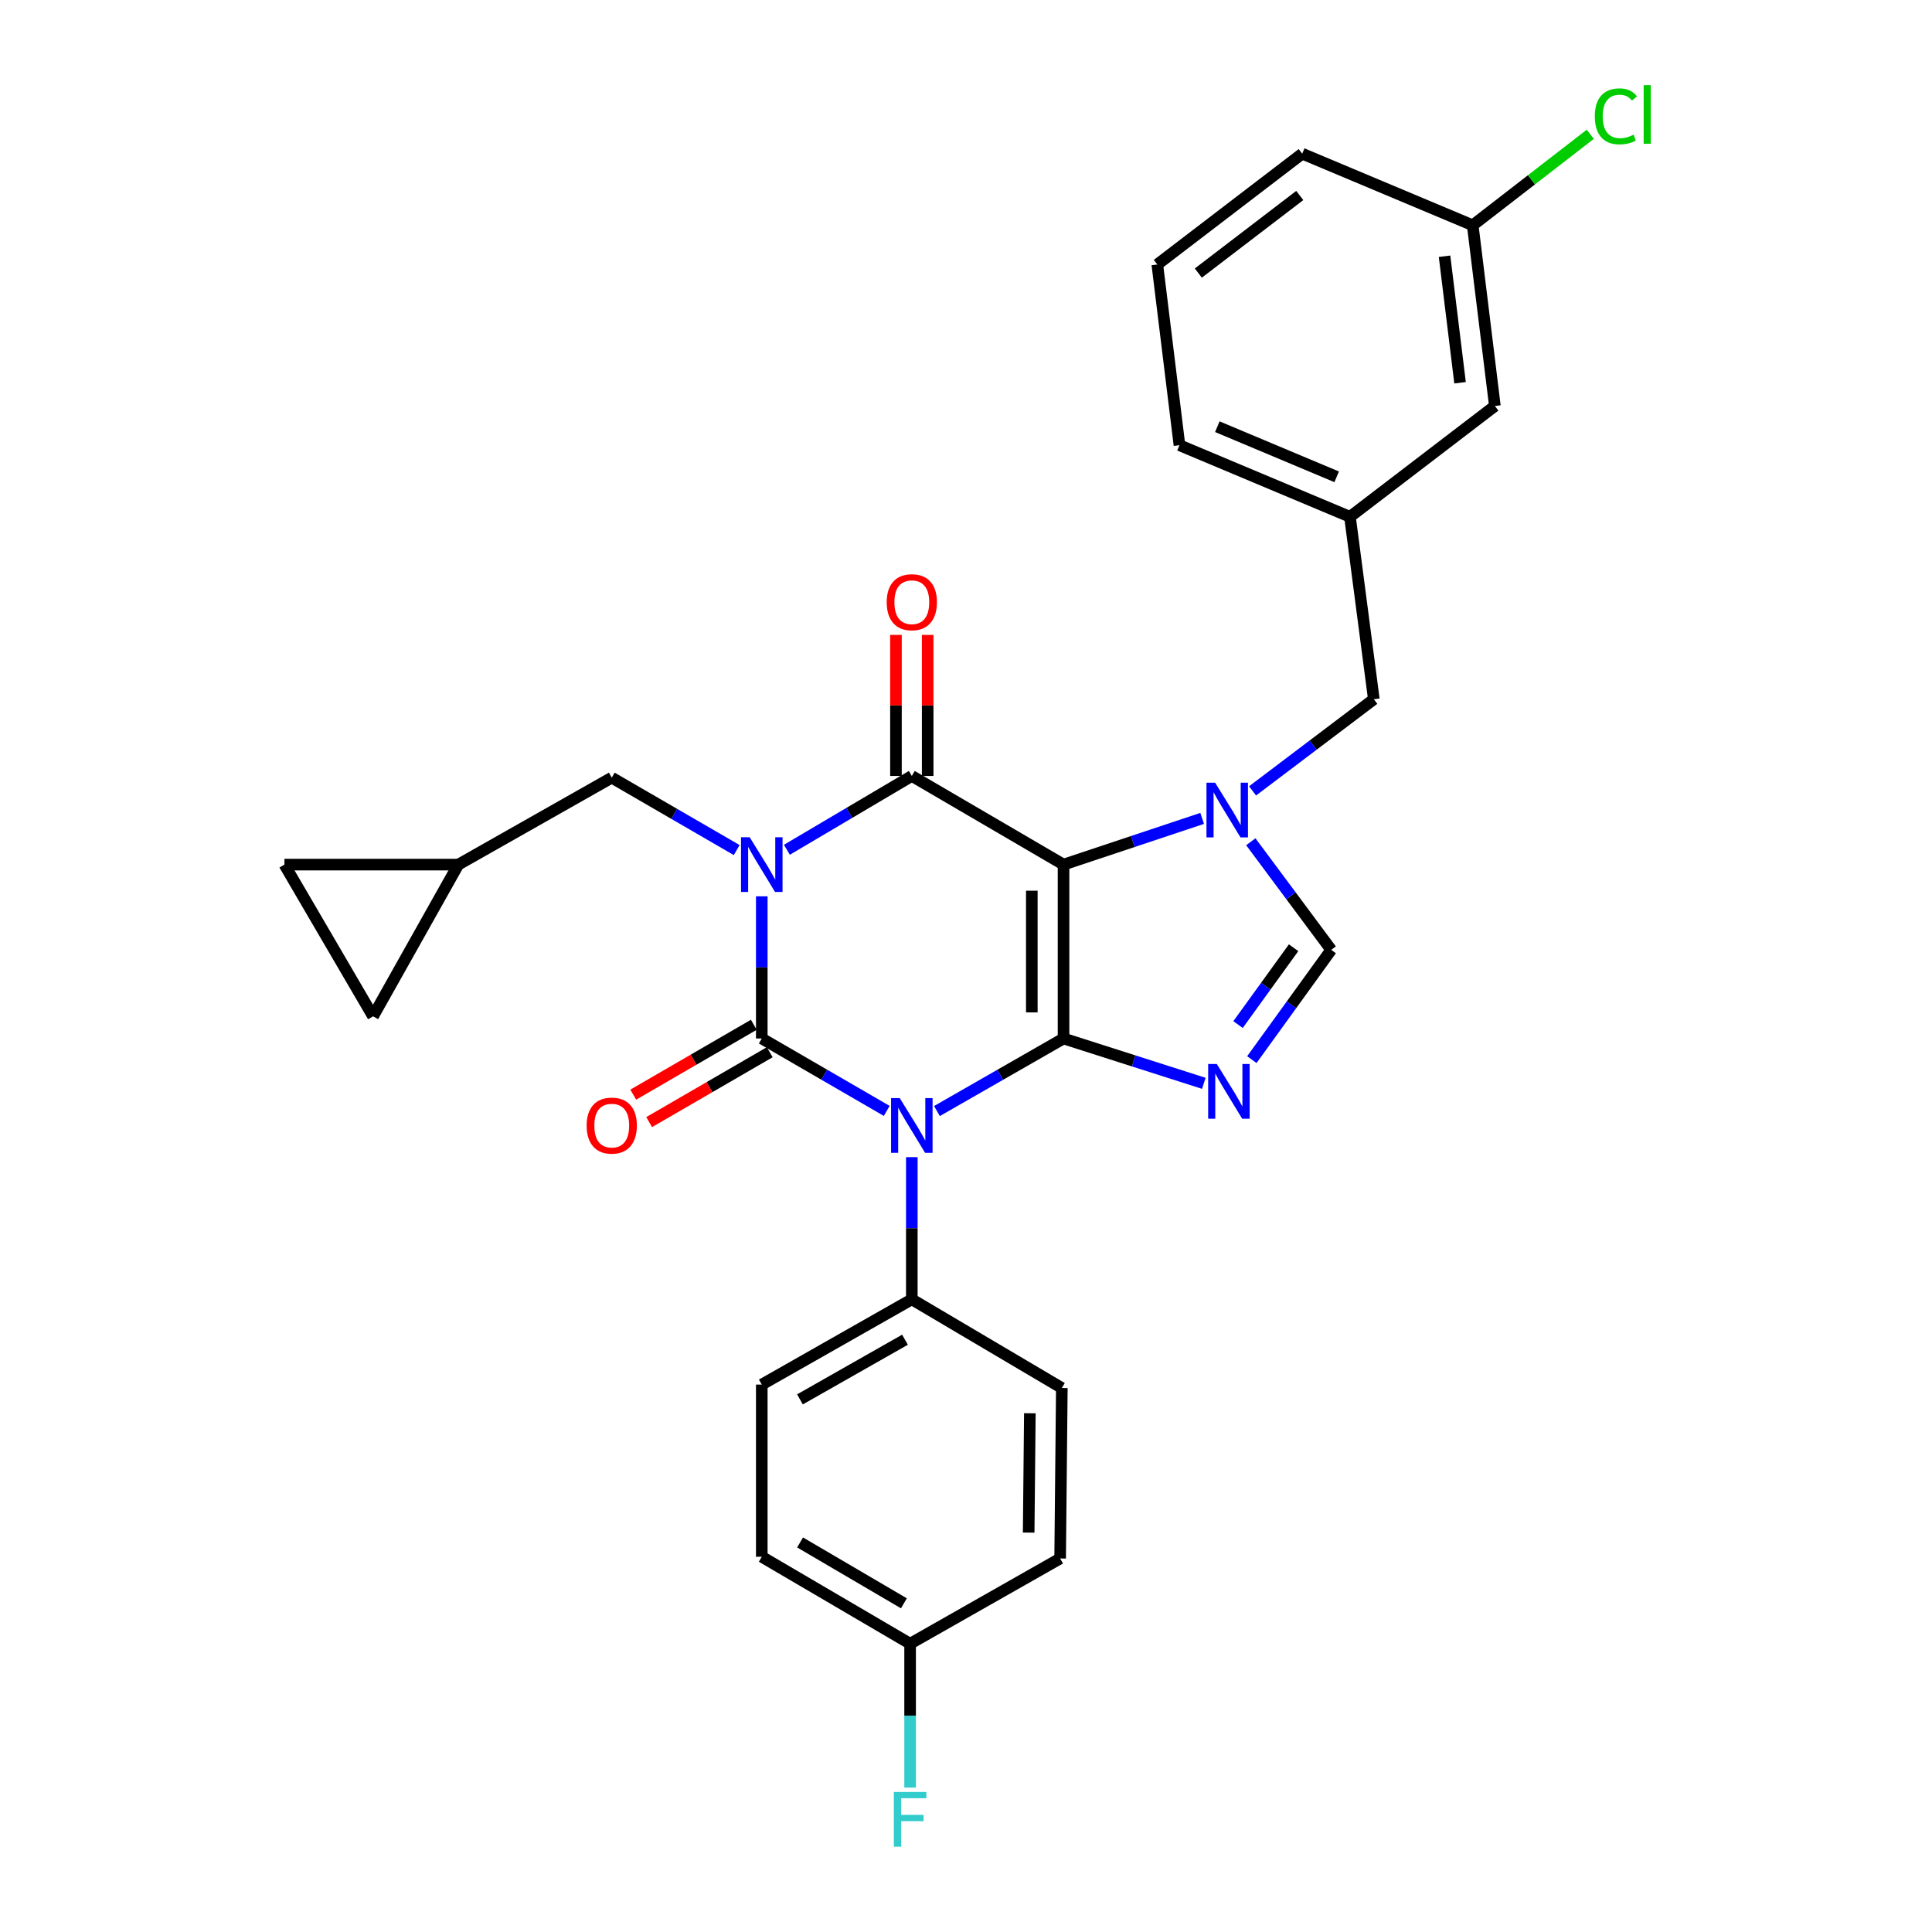 <?xml version='1.0' encoding='iso-8859-1'?>
<svg version='1.1' baseProfile='full'
              xmlns='http://www.w3.org/2000/svg'
                      xmlns:rdkit='http://www.rdkit.org/xml'
                      xmlns:xlink='http://www.w3.org/1999/xlink'
                  xml:space='preserve'
width='1000px' height='1000px' viewBox='0 0 1000 1000'>
<!-- END OF HEADER -->
<rect style='opacity:1.0;fill:#FFFFFF;stroke:none' width='1000' height='1000' x='0' y='0'> </rect>
<path class='bond-0' d='M 394.297,463.931 L 394.297,500.726' style='fill:none;fill-rule:evenodd;stroke:#0000FF;stroke-width:6px;stroke-linecap:butt;stroke-linejoin:miter;stroke-opacity:1' />
<path class='bond-0' d='M 394.297,500.726 L 394.297,537.522' style='fill:none;fill-rule:evenodd;stroke:#000000;stroke-width:6px;stroke-linecap:butt;stroke-linejoin:miter;stroke-opacity:1' />
<path class='bond-1' d='M 407.292,439.842 L 439.623,420.736' style='fill:none;fill-rule:evenodd;stroke:#0000FF;stroke-width:6px;stroke-linecap:butt;stroke-linejoin:miter;stroke-opacity:1' />
<path class='bond-1' d='M 439.623,420.736 L 471.955,401.631' style='fill:none;fill-rule:evenodd;stroke:#000000;stroke-width:6px;stroke-linecap:butt;stroke-linejoin:miter;stroke-opacity:1' />
<path class='bond-2' d='M 381.313,439.996 L 348.977,421.256' style='fill:none;fill-rule:evenodd;stroke:#0000FF;stroke-width:6px;stroke-linecap:butt;stroke-linejoin:miter;stroke-opacity:1' />
<path class='bond-2' d='M 348.977,421.256 L 316.64,402.516' style='fill:none;fill-rule:evenodd;stroke:#000000;stroke-width:6px;stroke-linecap:butt;stroke-linejoin:miter;stroke-opacity:1' />
<path class='bond-3' d='M 394.297,537.522 L 426.634,556.262' style='fill:none;fill-rule:evenodd;stroke:#000000;stroke-width:6px;stroke-linecap:butt;stroke-linejoin:miter;stroke-opacity:1' />
<path class='bond-3' d='M 426.634,556.262 L 458.971,575.003' style='fill:none;fill-rule:evenodd;stroke:#0000FF;stroke-width:6px;stroke-linecap:butt;stroke-linejoin:miter;stroke-opacity:1' />
<path class='bond-4' d='M 390.18,530.418 L 358.973,548.503' style='fill:none;fill-rule:evenodd;stroke:#000000;stroke-width:6px;stroke-linecap:butt;stroke-linejoin:miter;stroke-opacity:1' />
<path class='bond-4' d='M 358.973,548.503 L 327.767,566.589' style='fill:none;fill-rule:evenodd;stroke:#FF0000;stroke-width:6px;stroke-linecap:butt;stroke-linejoin:miter;stroke-opacity:1' />
<path class='bond-4' d='M 398.414,544.626 L 367.208,562.712' style='fill:none;fill-rule:evenodd;stroke:#000000;stroke-width:6px;stroke-linecap:butt;stroke-linejoin:miter;stroke-opacity:1' />
<path class='bond-4' d='M 367.208,562.712 L 336.001,580.797' style='fill:none;fill-rule:evenodd;stroke:#FF0000;stroke-width:6px;stroke-linecap:butt;stroke-linejoin:miter;stroke-opacity:1' />
<path class='bond-5' d='M 471.955,598.937 L 471.955,635.737' style='fill:none;fill-rule:evenodd;stroke:#0000FF;stroke-width:6px;stroke-linecap:butt;stroke-linejoin:miter;stroke-opacity:1' />
<path class='bond-5' d='M 471.955,635.737 L 471.955,672.537' style='fill:none;fill-rule:evenodd;stroke:#000000;stroke-width:6px;stroke-linecap:butt;stroke-linejoin:miter;stroke-opacity:1' />
<path class='bond-6' d='M 484.957,575.076 L 517.723,556.299' style='fill:none;fill-rule:evenodd;stroke:#0000FF;stroke-width:6px;stroke-linecap:butt;stroke-linejoin:miter;stroke-opacity:1' />
<path class='bond-6' d='M 517.723,556.299 L 550.488,537.522' style='fill:none;fill-rule:evenodd;stroke:#000000;stroke-width:6px;stroke-linecap:butt;stroke-linejoin:miter;stroke-opacity:1' />
<path class='bond-7' d='M 471.955,401.631 L 550.488,447.521' style='fill:none;fill-rule:evenodd;stroke:#000000;stroke-width:6px;stroke-linecap:butt;stroke-linejoin:miter;stroke-opacity:1' />
<path class='bond-8' d='M 480.166,401.631 L 480.166,365.131' style='fill:none;fill-rule:evenodd;stroke:#000000;stroke-width:6px;stroke-linecap:butt;stroke-linejoin:miter;stroke-opacity:1' />
<path class='bond-8' d='M 480.166,365.131 L 480.166,328.631' style='fill:none;fill-rule:evenodd;stroke:#FF0000;stroke-width:6px;stroke-linecap:butt;stroke-linejoin:miter;stroke-opacity:1' />
<path class='bond-8' d='M 463.744,401.631 L 463.744,365.131' style='fill:none;fill-rule:evenodd;stroke:#000000;stroke-width:6px;stroke-linecap:butt;stroke-linejoin:miter;stroke-opacity:1' />
<path class='bond-8' d='M 463.744,365.131 L 463.744,328.631' style='fill:none;fill-rule:evenodd;stroke:#FF0000;stroke-width:6px;stroke-linecap:butt;stroke-linejoin:miter;stroke-opacity:1' />
<path class='bond-9' d='M 773.744,210.142 L 762.276,116.601' style='fill:none;fill-rule:evenodd;stroke:#000000;stroke-width:6px;stroke-linecap:butt;stroke-linejoin:miter;stroke-opacity:1' />
<path class='bond-9' d='M 755.724,198.109 L 747.696,132.631' style='fill:none;fill-rule:evenodd;stroke:#000000;stroke-width:6px;stroke-linecap:butt;stroke-linejoin:miter;stroke-opacity:1' />
<path class='bond-10' d='M 773.744,210.142 L 698.741,267.5' style='fill:none;fill-rule:evenodd;stroke:#000000;stroke-width:6px;stroke-linecap:butt;stroke-linejoin:miter;stroke-opacity:1' />
<path class='bond-11' d='M 550.488,447.521 L 550.488,537.522' style='fill:none;fill-rule:evenodd;stroke:#000000;stroke-width:6px;stroke-linecap:butt;stroke-linejoin:miter;stroke-opacity:1' />
<path class='bond-11' d='M 534.066,461.021 L 534.066,524.022' style='fill:none;fill-rule:evenodd;stroke:#000000;stroke-width:6px;stroke-linecap:butt;stroke-linejoin:miter;stroke-opacity:1' />
<path class='bond-12' d='M 550.488,447.521 L 586.361,435.561' style='fill:none;fill-rule:evenodd;stroke:#000000;stroke-width:6px;stroke-linecap:butt;stroke-linejoin:miter;stroke-opacity:1' />
<path class='bond-12' d='M 586.361,435.561 L 622.234,423.6' style='fill:none;fill-rule:evenodd;stroke:#0000FF;stroke-width:6px;stroke-linecap:butt;stroke-linejoin:miter;stroke-opacity:1' />
<path class='bond-13' d='M 550.488,537.522 L 586.792,549.127' style='fill:none;fill-rule:evenodd;stroke:#000000;stroke-width:6px;stroke-linecap:butt;stroke-linejoin:miter;stroke-opacity:1' />
<path class='bond-13' d='M 586.792,549.127 L 623.096,560.732' style='fill:none;fill-rule:evenodd;stroke:#0000FF;stroke-width:6px;stroke-linecap:butt;stroke-linejoin:miter;stroke-opacity:1' />
<path class='bond-14' d='M 647.953,548.463 L 668.494,520.052' style='fill:none;fill-rule:evenodd;stroke:#0000FF;stroke-width:6px;stroke-linecap:butt;stroke-linejoin:miter;stroke-opacity:1' />
<path class='bond-14' d='M 668.494,520.052 L 689.034,491.641' style='fill:none;fill-rule:evenodd;stroke:#000000;stroke-width:6px;stroke-linecap:butt;stroke-linejoin:miter;stroke-opacity:1' />
<path class='bond-14' d='M 640.807,530.319 L 655.185,510.431' style='fill:none;fill-rule:evenodd;stroke:#0000FF;stroke-width:6px;stroke-linecap:butt;stroke-linejoin:miter;stroke-opacity:1' />
<path class='bond-14' d='M 655.185,510.431 L 669.564,490.543' style='fill:none;fill-rule:evenodd;stroke:#000000;stroke-width:6px;stroke-linecap:butt;stroke-linejoin:miter;stroke-opacity:1' />
<path class='bond-15' d='M 689.034,491.641 L 668.225,463.665' style='fill:none;fill-rule:evenodd;stroke:#000000;stroke-width:6px;stroke-linecap:butt;stroke-linejoin:miter;stroke-opacity:1' />
<path class='bond-15' d='M 668.225,463.665 L 647.416,435.69' style='fill:none;fill-rule:evenodd;stroke:#0000FF;stroke-width:6px;stroke-linecap:butt;stroke-linejoin:miter;stroke-opacity:1' />
<path class='bond-16' d='M 648.325,409.36 L 679.709,385.639' style='fill:none;fill-rule:evenodd;stroke:#0000FF;stroke-width:6px;stroke-linecap:butt;stroke-linejoin:miter;stroke-opacity:1' />
<path class='bond-16' d='M 679.709,385.639 L 711.094,361.917' style='fill:none;fill-rule:evenodd;stroke:#000000;stroke-width:6px;stroke-linecap:butt;stroke-linejoin:miter;stroke-opacity:1' />
<path class='bond-17' d='M 762.276,116.601 L 792.703,93.054' style='fill:none;fill-rule:evenodd;stroke:#000000;stroke-width:6px;stroke-linecap:butt;stroke-linejoin:miter;stroke-opacity:1' />
<path class='bond-17' d='M 792.703,93.054 L 823.13,69.507' style='fill:none;fill-rule:evenodd;stroke:#00CC00;stroke-width:6px;stroke-linecap:butt;stroke-linejoin:miter;stroke-opacity:1' />
<path class='bond-18' d='M 762.276,116.601 L 674.026,79.542' style='fill:none;fill-rule:evenodd;stroke:#000000;stroke-width:6px;stroke-linecap:butt;stroke-linejoin:miter;stroke-opacity:1' />
<path class='bond-19' d='M 147.22,447.521 L 193.101,526.054' style='fill:none;fill-rule:evenodd;stroke:#000000;stroke-width:6px;stroke-linecap:butt;stroke-linejoin:miter;stroke-opacity:1' />
<path class='bond-20' d='M 147.22,447.521 L 237.222,447.521' style='fill:none;fill-rule:evenodd;stroke:#000000;stroke-width:6px;stroke-linecap:butt;stroke-linejoin:miter;stroke-opacity:1' />
<path class='bond-21' d='M 193.101,526.054 L 237.222,447.521' style='fill:none;fill-rule:evenodd;stroke:#000000;stroke-width:6px;stroke-linecap:butt;stroke-linejoin:miter;stroke-opacity:1' />
<path class='bond-22' d='M 237.222,447.521 L 316.64,402.516' style='fill:none;fill-rule:evenodd;stroke:#000000;stroke-width:6px;stroke-linecap:butt;stroke-linejoin:miter;stroke-opacity:1' />
<path class='bond-23' d='M 394.297,805.783 L 471.07,850.788' style='fill:none;fill-rule:evenodd;stroke:#000000;stroke-width:6px;stroke-linecap:butt;stroke-linejoin:miter;stroke-opacity:1' />
<path class='bond-23' d='M 414.118,798.367 L 467.859,829.87' style='fill:none;fill-rule:evenodd;stroke:#000000;stroke-width:6px;stroke-linecap:butt;stroke-linejoin:miter;stroke-opacity:1' />
<path class='bond-24' d='M 394.297,805.783 L 394.297,716.658' style='fill:none;fill-rule:evenodd;stroke:#000000;stroke-width:6px;stroke-linecap:butt;stroke-linejoin:miter;stroke-opacity:1' />
<path class='bond-25' d='M 471.07,850.788 L 548.727,806.668' style='fill:none;fill-rule:evenodd;stroke:#000000;stroke-width:6px;stroke-linecap:butt;stroke-linejoin:miter;stroke-opacity:1' />
<path class='bond-26' d='M 471.07,850.788 L 471.07,888.02' style='fill:none;fill-rule:evenodd;stroke:#000000;stroke-width:6px;stroke-linecap:butt;stroke-linejoin:miter;stroke-opacity:1' />
<path class='bond-26' d='M 471.07,888.02 L 471.07,925.251' style='fill:none;fill-rule:evenodd;stroke:#33CCCC;stroke-width:6px;stroke-linecap:butt;stroke-linejoin:miter;stroke-opacity:1' />
<path class='bond-27' d='M 548.727,806.668 L 549.603,718.428' style='fill:none;fill-rule:evenodd;stroke:#000000;stroke-width:6px;stroke-linecap:butt;stroke-linejoin:miter;stroke-opacity:1' />
<path class='bond-27' d='M 532.437,793.269 L 533.05,731.501' style='fill:none;fill-rule:evenodd;stroke:#000000;stroke-width:6px;stroke-linecap:butt;stroke-linejoin:miter;stroke-opacity:1' />
<path class='bond-28' d='M 549.603,718.428 L 471.955,672.537' style='fill:none;fill-rule:evenodd;stroke:#000000;stroke-width:6px;stroke-linecap:butt;stroke-linejoin:miter;stroke-opacity:1' />
<path class='bond-29' d='M 471.955,672.537 L 394.297,716.658' style='fill:none;fill-rule:evenodd;stroke:#000000;stroke-width:6px;stroke-linecap:butt;stroke-linejoin:miter;stroke-opacity:1' />
<path class='bond-29' d='M 468.418,693.434 L 414.058,724.318' style='fill:none;fill-rule:evenodd;stroke:#000000;stroke-width:6px;stroke-linecap:butt;stroke-linejoin:miter;stroke-opacity:1' />
<path class='bond-30' d='M 698.741,267.5 L 711.094,361.917' style='fill:none;fill-rule:evenodd;stroke:#000000;stroke-width:6px;stroke-linecap:butt;stroke-linejoin:miter;stroke-opacity:1' />
<path class='bond-31' d='M 698.741,267.5 L 610.492,230.441' style='fill:none;fill-rule:evenodd;stroke:#000000;stroke-width:6px;stroke-linecap:butt;stroke-linejoin:miter;stroke-opacity:1' />
<path class='bond-31' d='M 691.862,246.8 L 630.087,220.859' style='fill:none;fill-rule:evenodd;stroke:#000000;stroke-width:6px;stroke-linecap:butt;stroke-linejoin:miter;stroke-opacity:1' />
<path class='bond-32' d='M 599.024,136.9 L 610.492,230.441' style='fill:none;fill-rule:evenodd;stroke:#000000;stroke-width:6px;stroke-linecap:butt;stroke-linejoin:miter;stroke-opacity:1' />
<path class='bond-33' d='M 599.024,136.9 L 674.026,79.542' style='fill:none;fill-rule:evenodd;stroke:#000000;stroke-width:6px;stroke-linecap:butt;stroke-linejoin:miter;stroke-opacity:1' />
<path class='bond-33' d='M 620.25,141.341 L 672.752,101.191' style='fill:none;fill-rule:evenodd;stroke:#000000;stroke-width:6px;stroke-linecap:butt;stroke-linejoin:miter;stroke-opacity:1' />
<path  class='atom-0' d='M 388.037 433.361
L 397.317 448.361
Q 398.237 449.841, 399.717 452.521
Q 401.197 455.201, 401.277 455.361
L 401.277 433.361
L 405.037 433.361
L 405.037 461.681
L 401.157 461.681
L 391.197 445.281
Q 390.037 443.361, 388.797 441.161
Q 387.597 438.961, 387.237 438.281
L 387.237 461.681
L 383.557 461.681
L 383.557 433.361
L 388.037 433.361
' fill='#0000FF'/>
<path  class='atom-2' d='M 465.695 568.367
L 474.975 583.367
Q 475.895 584.847, 477.375 587.527
Q 478.855 590.207, 478.935 590.367
L 478.935 568.367
L 482.695 568.367
L 482.695 596.687
L 478.815 596.687
L 468.855 580.287
Q 467.695 578.367, 466.455 576.167
Q 465.255 573.967, 464.895 573.287
L 464.895 596.687
L 461.215 596.687
L 461.215 568.367
L 465.695 568.367
' fill='#0000FF'/>
<path  class='atom-4' d='M 458.955 311.7
Q 458.955 304.9, 462.315 301.1
Q 465.675 297.3, 471.955 297.3
Q 478.235 297.3, 481.595 301.1
Q 484.955 304.9, 484.955 311.7
Q 484.955 318.58, 481.555 322.5
Q 478.155 326.38, 471.955 326.38
Q 465.715 326.38, 462.315 322.5
Q 458.955 318.62, 458.955 311.7
M 471.955 323.18
Q 476.275 323.18, 478.595 320.3
Q 480.955 317.38, 480.955 311.7
Q 480.955 306.14, 478.595 303.34
Q 476.275 300.5, 471.955 300.5
Q 467.635 300.5, 465.275 303.3
Q 462.955 306.1, 462.955 311.7
Q 462.955 317.42, 465.275 320.3
Q 467.635 323.18, 471.955 323.18
' fill='#FF0000'/>
<path  class='atom-5' d='M 303.64 582.607
Q 303.64 575.807, 307 572.007
Q 310.36 568.207, 316.64 568.207
Q 322.92 568.207, 326.28 572.007
Q 329.64 575.807, 329.64 582.607
Q 329.64 589.487, 326.24 593.407
Q 322.84 597.287, 316.64 597.287
Q 310.4 597.287, 307 593.407
Q 303.64 589.527, 303.64 582.607
M 316.64 594.087
Q 320.96 594.087, 323.28 591.207
Q 325.64 588.287, 325.64 582.607
Q 325.64 577.047, 323.28 574.247
Q 320.96 571.407, 316.64 571.407
Q 312.32 571.407, 309.96 574.207
Q 307.64 577.007, 307.64 582.607
Q 307.64 588.327, 309.96 591.207
Q 312.32 594.087, 316.64 594.087
' fill='#FF0000'/>
<path  class='atom-9' d='M 629.822 550.723
L 639.102 565.723
Q 640.022 567.203, 641.502 569.883
Q 642.982 572.563, 643.062 572.723
L 643.062 550.723
L 646.822 550.723
L 646.822 579.043
L 642.942 579.043
L 632.982 562.643
Q 631.822 560.723, 630.582 558.523
Q 629.382 556.323, 629.022 555.643
L 629.022 579.043
L 625.342 579.043
L 625.342 550.723
L 629.822 550.723
' fill='#0000FF'/>
<path  class='atom-11' d='M 628.947 405.115
L 638.227 420.115
Q 639.147 421.595, 640.627 424.275
Q 642.107 426.955, 642.187 427.115
L 642.187 405.115
L 645.947 405.115
L 645.947 433.435
L 642.067 433.435
L 632.107 417.035
Q 630.947 415.115, 629.707 412.915
Q 628.507 410.715, 628.147 410.035
L 628.147 433.435
L 624.467 433.435
L 624.467 405.115
L 628.947 405.115
' fill='#0000FF'/>
<path  class='atom-13' d='M 825.473 60.223
Q 825.473 53.183, 828.753 49.503
Q 832.073 45.783, 838.353 45.783
Q 844.193 45.783, 847.313 49.903
L 844.673 52.063
Q 842.393 49.063, 838.353 49.063
Q 834.073 49.063, 831.793 51.943
Q 829.553 54.783, 829.553 60.223
Q 829.553 65.823, 831.873 68.703
Q 834.233 71.583, 838.793 71.583
Q 841.913 71.583, 845.553 69.703
L 846.673 72.703
Q 845.193 73.663, 842.953 74.223
Q 840.713 74.783, 838.233 74.783
Q 832.073 74.783, 828.753 71.023
Q 825.473 67.263, 825.473 60.223
' fill='#00CC00'/>
<path  class='atom-13' d='M 850.753 44.063
L 854.433 44.063
L 854.433 74.423
L 850.753 74.423
L 850.753 44.063
' fill='#00CC00'/>
<path  class='atom-23' d='M 462.65 927.523
L 479.49 927.523
L 479.49 930.763
L 466.45 930.763
L 466.45 939.363
L 478.05 939.363
L 478.05 942.643
L 466.45 942.643
L 466.45 955.843
L 462.65 955.843
L 462.65 927.523
' fill='#33CCCC'/>
</svg>
